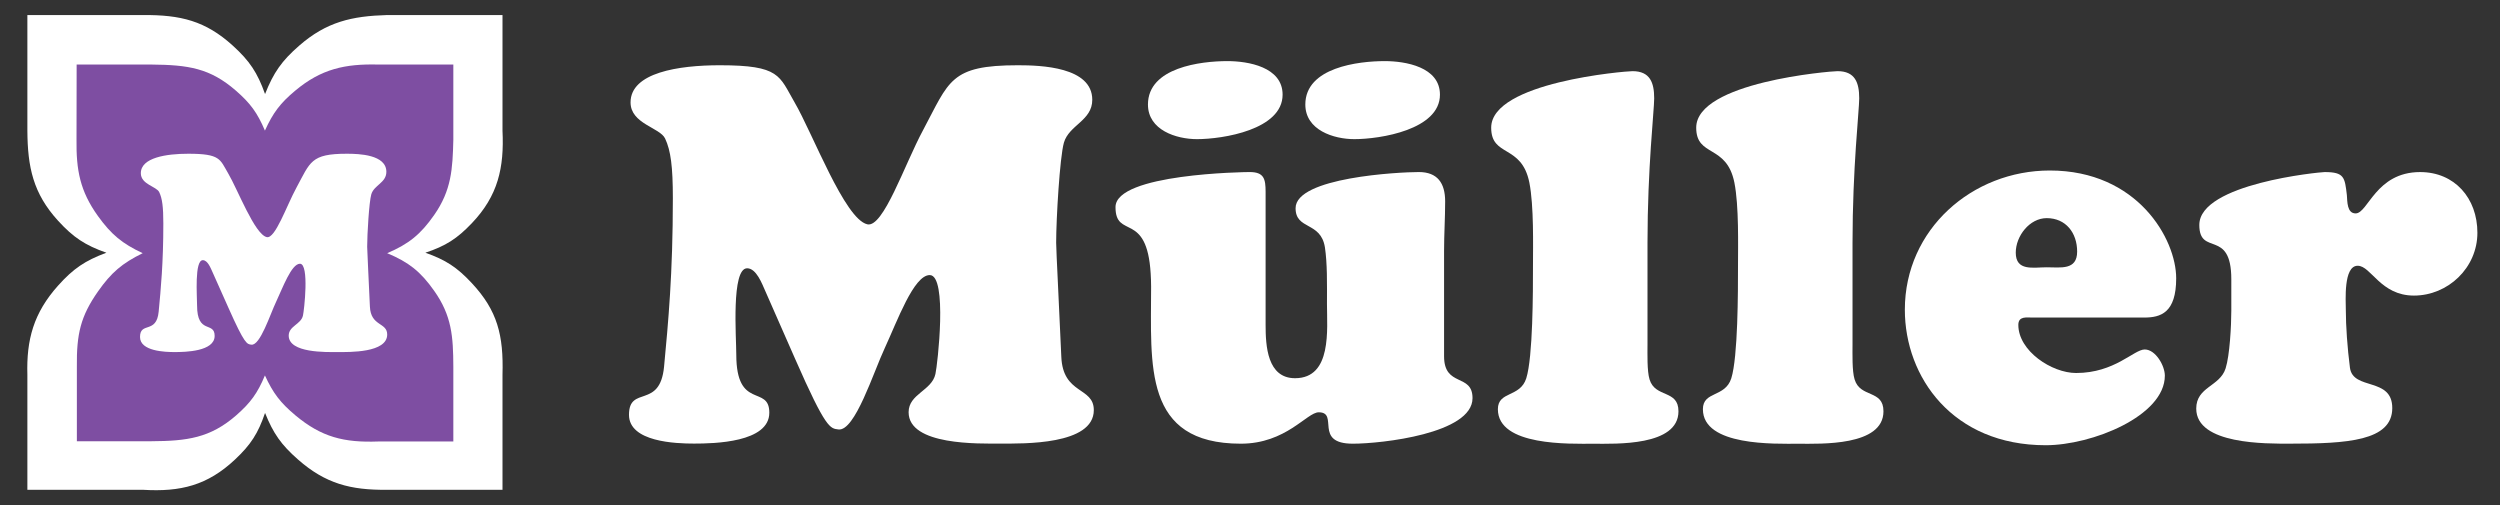<svg xmlns="http://www.w3.org/2000/svg" fill="none" viewBox="0 0 99 20" height="20" width="99">
<rect x="0" y="0" width="99" height="20" fill="#333333" stroke="none"/>
<g clip-path="url(#clip0_2999_7567)">
<path fill="white" d="M1.084 0.596H5.665C7.152 0.586 8.135 0.823 9.22 1.808C9.885 2.412 10.196 2.878 10.496 3.725C10.831 2.874 11.158 2.409 11.848 1.808C12.931 0.863 13.936 0.636 15.328 0.596H19.899V5.177C19.969 6.644 19.722 7.752 18.682 8.842C18.096 9.456 17.65 9.739 16.845 10.008C17.652 10.293 18.098 10.584 18.682 11.21C19.701 12.301 19.944 13.278 19.899 14.84V19.396H15.328C13.886 19.411 12.89 19.155 11.798 18.194C11.137 17.613 10.823 17.168 10.496 16.352C10.221 17.161 9.932 17.609 9.31 18.194C8.219 19.22 7.152 19.486 5.665 19.396H1.084V14.84C1.044 13.453 1.329 12.395 2.3 11.31C2.902 10.638 3.367 10.322 4.213 10.008C3.369 9.711 2.904 9.402 2.3 8.742C1.31 7.657 1.094 6.619 1.084 5.177V0.596Z"></path>
<path fill="#7E4EA2" d="M3.035 2.556H6C7.452 2.57 8.312 2.694 9.341 3.589C9.917 4.09 10.193 4.469 10.491 5.172C10.811 4.466 11.097 4.086 11.692 3.589C12.724 2.727 13.665 2.523 14.982 2.556H17.952V5.535C17.924 6.689 17.88 7.531 17.193 8.514C16.657 9.28 16.192 9.66 15.332 10.026C16.19 10.384 16.657 10.756 17.193 11.516C17.89 12.502 17.947 13.322 17.952 14.518V17.483H14.982C13.619 17.534 12.731 17.309 11.701 16.45C11.105 15.951 10.815 15.573 10.491 14.867C10.199 15.569 9.924 15.949 9.351 16.45C8.321 17.347 7.405 17.464 6 17.473H3.044V14.518C3.03 13.228 3.189 12.527 3.882 11.539C4.403 10.796 4.836 10.426 5.65 10.026C4.839 9.646 4.406 9.287 3.882 8.56C3.163 7.563 3.016 6.726 3.03 5.526L3.035 2.556Z"></path>
<path fill="white" d="M9.043 12.182C9.695 13.649 9.781 13.627 9.955 13.649C10.303 13.692 10.694 12.454 10.933 11.954C11.194 11.4 11.541 10.444 11.878 10.444C12.258 10.444 12.041 12.313 11.997 12.497C11.921 12.845 11.433 12.91 11.433 13.29C11.433 13.986 12.921 13.942 13.366 13.942C13.844 13.942 15.333 13.975 15.333 13.247C15.333 12.758 14.681 12.932 14.648 12.139C14.605 11.129 14.54 9.933 14.54 9.771C14.54 9.282 14.616 8 14.703 7.696C14.811 7.326 15.3 7.239 15.3 6.805C15.3 6.121 14.214 6.088 13.736 6.088C12.302 6.088 12.291 6.414 11.737 7.435C11.346 8.152 10.9 9.466 10.564 9.39C10.086 9.282 9.412 7.5 9.032 6.859C8.706 6.305 8.728 6.088 7.457 6.088C6.588 6.088 5.577 6.24 5.577 6.859C5.577 7.305 6.197 7.381 6.305 7.609C6.425 7.859 6.468 8.195 6.468 8.847C6.468 10.422 6.37 11.433 6.283 12.345C6.197 13.236 5.545 12.726 5.545 13.345C5.545 13.909 6.533 13.942 6.914 13.942C7.337 13.942 8.5 13.92 8.5 13.301C8.5 12.714 7.804 13.258 7.804 12.095C7.804 11.737 7.696 10.303 8.032 10.303C8.228 10.303 8.347 10.629 8.413 10.77L9.043 12.182Z"></path>
<path fill="white" d="M31.486 14.209C32.712 17.006 32.876 16.965 33.202 17.006C33.856 17.089 34.592 14.727 35.041 13.774C35.531 12.717 36.185 10.893 36.818 10.893C37.533 10.893 37.125 14.458 37.043 14.81C36.9 15.473 35.981 15.597 35.981 16.323C35.981 17.649 38.78 17.566 39.617 17.566C40.516 17.566 43.315 17.628 43.315 16.24C43.315 15.307 42.089 15.639 42.028 14.126C41.946 12.199 41.824 9.92 41.824 9.609C41.824 8.676 41.967 6.231 42.13 5.651C42.334 4.946 43.254 4.781 43.254 3.952C43.254 2.646 41.211 2.584 40.312 2.584C37.615 2.584 37.595 3.206 36.553 5.154C35.817 6.521 34.98 9.029 34.346 8.883C33.448 8.676 32.181 5.278 31.466 4.055C30.853 2.998 30.894 2.584 28.504 2.584C26.869 2.584 24.97 2.874 24.97 4.055C24.97 4.905 26.134 5.05 26.338 5.485C26.563 5.962 26.645 6.604 26.645 7.847C26.645 10.852 26.461 12.779 26.297 14.52C26.134 16.219 24.908 15.245 24.908 16.426C24.908 17.504 26.767 17.566 27.482 17.566C28.279 17.566 30.465 17.524 30.465 16.343C30.465 15.224 29.157 16.26 29.157 14.043C29.157 13.359 28.953 10.624 29.586 10.624C29.954 10.624 30.179 11.246 30.301 11.515L31.486 14.209Z"></path>
<path fill="white" d="M48.605 2.42C47.563 2.42 45.459 2.667 45.459 4.138C45.459 5.154 46.584 5.51 47.401 5.51C48.422 5.51 50.791 5.137 50.791 3.748C50.791 2.65 49.422 2.42 48.605 2.42ZM54.837 2.42C53.795 2.42 51.691 2.667 51.691 4.138C51.691 5.154 52.815 5.51 53.632 5.51C54.654 5.51 57.022 5.137 57.022 3.748C57.022 2.65 55.654 2.42 54.837 2.42ZM49.484 6.813C49.32 6.813 44.174 6.875 44.174 8.201C44.174 9.488 45.419 8.337 45.567 10.837C45.576 10.994 45.584 11.164 45.584 11.351C45.584 14.46 45.255 17.57 49.137 17.57C50.934 17.57 51.752 16.327 52.222 16.327C53.04 16.327 51.999 17.57 53.572 17.57C54.696 17.57 58.312 17.175 58.312 15.766C58.312 14.771 57.185 15.35 57.185 14.107V10.837V9.941C57.185 9.278 57.228 8.637 57.228 7.974C57.228 7.249 56.922 6.813 56.187 6.813C55.41 6.813 51.305 7.022 51.305 8.244C51.305 9.115 52.303 8.76 52.467 9.796C52.514 10.107 52.535 10.471 52.544 10.837C52.554 11.252 52.548 11.674 52.548 12.037C52.548 13.032 52.755 14.977 51.284 14.977C50.181 14.977 50.118 13.693 50.118 12.864V10.837V7.601C50.118 7.083 50.056 6.813 49.484 6.813Z" clip-rule="evenodd" fill-rule="evenodd"></path>
<path fill="white" d="M65.241 9.615C65.241 6.652 65.506 4.372 65.506 3.896C65.506 3.274 65.343 2.818 64.648 2.818C64.362 2.818 59.051 3.253 59.051 5.056C59.051 6.237 60.256 5.698 60.563 7.232C60.746 8.164 60.706 9.719 60.706 10.527C60.706 11.542 60.706 14.133 60.44 14.982C60.195 15.749 59.316 15.479 59.316 16.205C59.316 17.676 62.177 17.572 63.096 17.572C63.974 17.572 66.467 17.676 66.467 16.288C66.467 15.417 65.547 15.769 65.322 15.024C65.22 14.692 65.241 14.008 65.241 13.635V9.615Z"></path>
<path fill="white" d="M73.36 9.615C73.36 6.652 73.625 4.372 73.625 3.896C73.625 3.274 73.462 2.818 72.767 2.818C72.481 2.818 67.17 3.253 67.17 5.056C67.17 6.237 68.375 5.698 68.682 7.232C68.866 8.164 68.825 9.719 68.825 10.527C68.825 11.542 68.825 14.133 68.559 14.982C68.314 15.749 67.435 15.479 67.435 16.205C67.435 17.676 70.295 17.572 71.215 17.572C72.093 17.572 74.585 17.676 74.585 16.288C74.585 15.417 73.666 15.769 73.442 15.024C73.339 14.692 73.36 14.008 73.36 13.635V9.615Z"></path>
<path fill="white" d="M84.911 12.575C85.564 12.575 86.177 12.388 86.177 11.021C86.177 9.466 84.645 6.752 81.172 6.752C78.108 6.752 75.432 9.073 75.432 12.264C75.432 14.937 77.331 17.631 81.009 17.631C82.847 17.631 85.728 16.471 85.728 14.875C85.728 14.481 85.36 13.839 84.931 13.839C84.502 13.839 83.746 14.771 82.214 14.771C81.254 14.771 79.926 13.901 79.926 12.865C79.926 12.512 80.253 12.575 80.478 12.575H84.911ZM81.049 10.585C80.518 10.585 79.824 10.751 79.824 10.005C79.824 9.342 80.375 8.638 81.049 8.638C81.805 8.638 82.255 9.218 82.255 9.964C82.255 10.71 81.601 10.585 81.049 10.585Z" clip-rule="evenodd" fill-rule="evenodd"></path>
<path fill="white" d="M88.36 12.306C88.36 12.886 88.299 14.067 88.135 14.585C87.91 15.31 86.971 15.31 86.971 16.181C86.971 17.61 89.749 17.569 90.689 17.569C92.936 17.569 94.734 17.465 94.734 16.16C94.734 14.916 93.181 15.476 93.058 14.564C92.956 13.777 92.895 12.906 92.895 12.285C92.895 11.912 92.793 10.524 93.365 10.524C93.896 10.524 94.264 11.705 95.592 11.705C96.94 11.705 98.105 10.606 98.105 9.218C98.105 7.85 97.206 6.814 95.837 6.814C94.08 6.814 93.774 8.451 93.283 8.451C92.936 8.451 92.956 7.975 92.936 7.726C92.854 7.022 92.834 6.814 92.057 6.814C91.874 6.814 87.093 7.27 87.093 8.907C87.093 10.171 88.36 9.032 88.36 11.062V12.306Z"></path>
</g>
<defs>
<clipPath id="clip0_2999_7567">
<rect transform="translate(0.908 0.4)" fill="white" height="19.2" width="97.371"></rect>
</clipPath>
</defs>
</svg>
